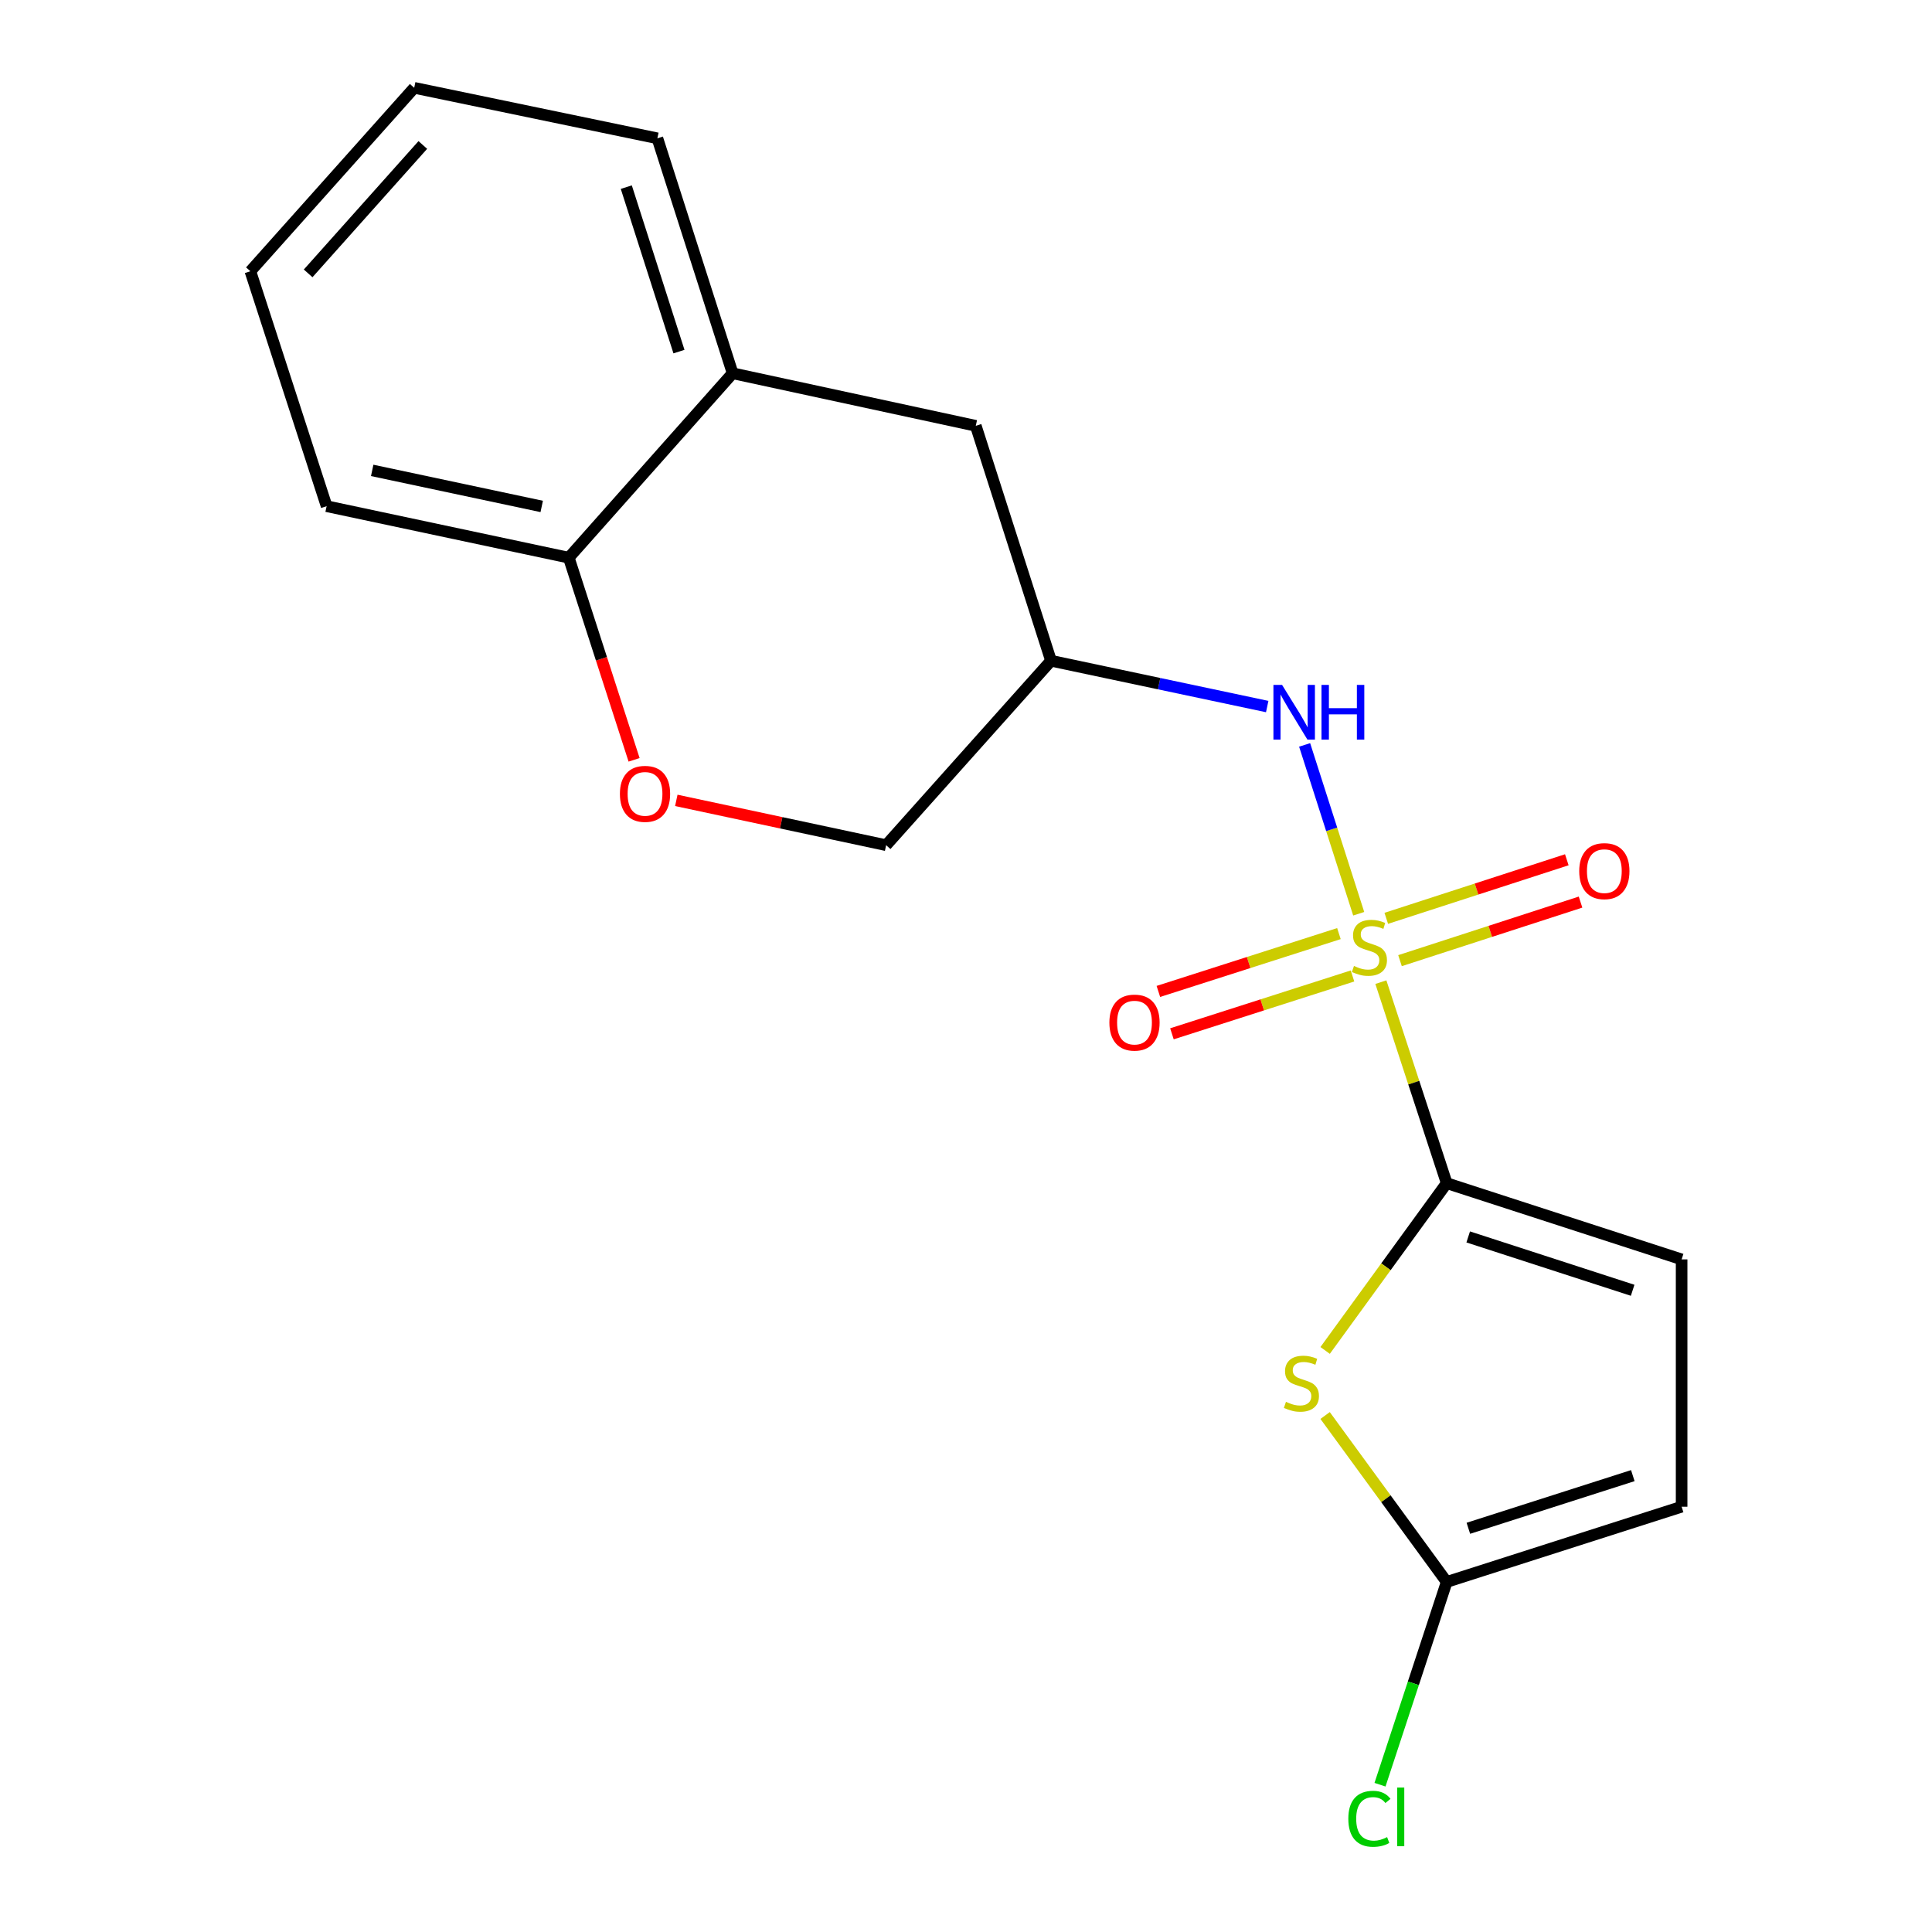 <?xml version='1.0' encoding='iso-8859-1'?>
<svg version='1.1' baseProfile='full'
              xmlns='http://www.w3.org/2000/svg'
                      xmlns:rdkit='http://www.rdkit.org/xml'
                      xmlns:xlink='http://www.w3.org/1999/xlink'
                  xml:space='preserve'
width='1000px' height='1000px' viewBox='0 0 1000 1000'>
<!-- END OF HEADER -->
<rect style='opacity:1.0;fill:#FFFFFF;stroke:none' width='1000' height='1000' x='0' y='0'> </rect>
<path class='bond-0' d='M 714.734,508.357 L 731.771,560.383' style='fill:none;fill-rule:evenodd;stroke:#CCCC00;stroke-width:6px;stroke-linecap:butt;stroke-linejoin:miter;stroke-opacity:1' />
<path class='bond-0' d='M 731.771,560.383 L 748.808,612.409' style='fill:none;fill-rule:evenodd;stroke:#000000;stroke-width:6px;stroke-linecap:butt;stroke-linejoin:miter;stroke-opacity:1' />
<path class='bond-2' d='M 703.264,472.952 L 689.268,429.259' style='fill:none;fill-rule:evenodd;stroke:#CCCC00;stroke-width:6px;stroke-linecap:butt;stroke-linejoin:miter;stroke-opacity:1' />
<path class='bond-2' d='M 689.268,429.259 L 675.273,385.566' style='fill:none;fill-rule:evenodd;stroke:#0000FF;stroke-width:6px;stroke-linecap:butt;stroke-linejoin:miter;stroke-opacity:1' />
<path class='bond-7' d='M 693.024,483.228 L 646.298,498.195' style='fill:none;fill-rule:evenodd;stroke:#CCCC00;stroke-width:6px;stroke-linecap:butt;stroke-linejoin:miter;stroke-opacity:1' />
<path class='bond-7' d='M 646.298,498.195 L 599.571,513.163' style='fill:none;fill-rule:evenodd;stroke:#FF0000;stroke-width:6px;stroke-linecap:butt;stroke-linejoin:miter;stroke-opacity:1' />
<path class='bond-7' d='M 700.05,505.162 L 653.324,520.129' style='fill:none;fill-rule:evenodd;stroke:#CCCC00;stroke-width:6px;stroke-linecap:butt;stroke-linejoin:miter;stroke-opacity:1' />
<path class='bond-7' d='M 653.324,520.129 L 606.597,535.097' style='fill:none;fill-rule:evenodd;stroke:#FF0000;stroke-width:6px;stroke-linecap:butt;stroke-linejoin:miter;stroke-opacity:1' />
<path class='bond-8' d='M 724.639,497.235 L 771.362,482.077' style='fill:none;fill-rule:evenodd;stroke:#CCCC00;stroke-width:6px;stroke-linecap:butt;stroke-linejoin:miter;stroke-opacity:1' />
<path class='bond-8' d='M 771.362,482.077 L 818.085,466.919' style='fill:none;fill-rule:evenodd;stroke:#FF0000;stroke-width:6px;stroke-linecap:butt;stroke-linejoin:miter;stroke-opacity:1' />
<path class='bond-8' d='M 717.532,475.327 L 764.255,460.169' style='fill:none;fill-rule:evenodd;stroke:#CCCC00;stroke-width:6px;stroke-linecap:butt;stroke-linejoin:miter;stroke-opacity:1' />
<path class='bond-8' d='M 764.255,460.169 L 810.978,445.011' style='fill:none;fill-rule:evenodd;stroke:#FF0000;stroke-width:6px;stroke-linecap:butt;stroke-linejoin:miter;stroke-opacity:1' />
<path class='bond-1' d='M 748.808,612.409 L 717.347,655.695' style='fill:none;fill-rule:evenodd;stroke:#000000;stroke-width:6px;stroke-linecap:butt;stroke-linejoin:miter;stroke-opacity:1' />
<path class='bond-1' d='M 717.347,655.695 L 685.887,698.981' style='fill:none;fill-rule:evenodd;stroke:#CCCC00;stroke-width:6px;stroke-linecap:butt;stroke-linejoin:miter;stroke-opacity:1' />
<path class='bond-4' d='M 748.808,612.409 L 870.404,651.858' style='fill:none;fill-rule:evenodd;stroke:#000000;stroke-width:6px;stroke-linecap:butt;stroke-linejoin:miter;stroke-opacity:1' />
<path class='bond-4' d='M 759.94,640.234 L 845.057,667.848' style='fill:none;fill-rule:evenodd;stroke:#000000;stroke-width:6px;stroke-linecap:butt;stroke-linejoin:miter;stroke-opacity:1' />
<path class='bond-3' d='M 685.876,732.666 L 717.342,775.74' style='fill:none;fill-rule:evenodd;stroke:#CCCC00;stroke-width:6px;stroke-linecap:butt;stroke-linejoin:miter;stroke-opacity:1' />
<path class='bond-3' d='M 717.342,775.74 L 748.808,818.813' style='fill:none;fill-rule:evenodd;stroke:#000000;stroke-width:6px;stroke-linecap:butt;stroke-linejoin:miter;stroke-opacity:1' />
<path class='bond-9' d='M 655.904,365.711 L 599.954,353.857' style='fill:none;fill-rule:evenodd;stroke:#0000FF;stroke-width:6px;stroke-linecap:butt;stroke-linejoin:miter;stroke-opacity:1' />
<path class='bond-9' d='M 599.954,353.857 L 544.004,342.003' style='fill:none;fill-rule:evenodd;stroke:#000000;stroke-width:6px;stroke-linecap:butt;stroke-linejoin:miter;stroke-opacity:1' />
<path class='bond-14' d='M 748.808,818.813 L 731.549,871.287' style='fill:none;fill-rule:evenodd;stroke:#000000;stroke-width:6px;stroke-linecap:butt;stroke-linejoin:miter;stroke-opacity:1' />
<path class='bond-14' d='M 731.549,871.287 L 714.289,923.761' style='fill:none;fill-rule:evenodd;stroke:#00CC00;stroke-width:6px;stroke-linecap:butt;stroke-linejoin:miter;stroke-opacity:1' />
<path class='bond-19' d='M 748.808,818.813 L 870.404,779.877' style='fill:none;fill-rule:evenodd;stroke:#000000;stroke-width:6px;stroke-linecap:butt;stroke-linejoin:miter;stroke-opacity:1' />
<path class='bond-19' d='M 760.024,791.038 L 845.14,763.782' style='fill:none;fill-rule:evenodd;stroke:#000000;stroke-width:6px;stroke-linecap:butt;stroke-linejoin:miter;stroke-opacity:1' />
<path class='bond-6' d='M 870.404,651.858 L 870.404,779.877' style='fill:none;fill-rule:evenodd;stroke:#000000;stroke-width:6px;stroke-linecap:butt;stroke-linejoin:miter;stroke-opacity:1' />
<path class='bond-5' d='M 350.054,414.274 L 404.356,425.872' style='fill:none;fill-rule:evenodd;stroke:#FF0000;stroke-width:6px;stroke-linecap:butt;stroke-linejoin:miter;stroke-opacity:1' />
<path class='bond-5' d='M 404.356,425.872 L 458.658,437.47' style='fill:none;fill-rule:evenodd;stroke:#000000;stroke-width:6px;stroke-linecap:butt;stroke-linejoin:miter;stroke-opacity:1' />
<path class='bond-11' d='M 328.201,393.287 L 311.302,340.973' style='fill:none;fill-rule:evenodd;stroke:#FF0000;stroke-width:6px;stroke-linecap:butt;stroke-linejoin:miter;stroke-opacity:1' />
<path class='bond-11' d='M 311.302,340.973 L 294.402,288.658' style='fill:none;fill-rule:evenodd;stroke:#000000;stroke-width:6px;stroke-linecap:butt;stroke-linejoin:miter;stroke-opacity:1' />
<path class='bond-12' d='M 544.004,342.003 L 505.067,220.407' style='fill:none;fill-rule:evenodd;stroke:#000000;stroke-width:6px;stroke-linecap:butt;stroke-linejoin:miter;stroke-opacity:1' />
<path class='bond-13' d='M 544.004,342.003 L 458.658,437.47' style='fill:none;fill-rule:evenodd;stroke:#000000;stroke-width:6px;stroke-linecap:butt;stroke-linejoin:miter;stroke-opacity:1' />
<path class='bond-10' d='M 379.211,193.204 L 505.067,220.407' style='fill:none;fill-rule:evenodd;stroke:#000000;stroke-width:6px;stroke-linecap:butt;stroke-linejoin:miter;stroke-opacity:1' />
<path class='bond-15' d='M 379.211,193.204 L 340.261,71.596' style='fill:none;fill-rule:evenodd;stroke:#000000;stroke-width:6px;stroke-linecap:butt;stroke-linejoin:miter;stroke-opacity:1' />
<path class='bond-15' d='M 351.434,181.988 L 324.169,96.862' style='fill:none;fill-rule:evenodd;stroke:#000000;stroke-width:6px;stroke-linecap:butt;stroke-linejoin:miter;stroke-opacity:1' />
<path class='bond-20' d='M 379.211,193.204 L 294.402,288.658' style='fill:none;fill-rule:evenodd;stroke:#000000;stroke-width:6px;stroke-linecap:butt;stroke-linejoin:miter;stroke-opacity:1' />
<path class='bond-16' d='M 294.402,288.658 L 169.058,262.005' style='fill:none;fill-rule:evenodd;stroke:#000000;stroke-width:6px;stroke-linecap:butt;stroke-linejoin:miter;stroke-opacity:1' />
<path class='bond-16' d='M 280.391,262.132 L 192.65,243.475' style='fill:none;fill-rule:evenodd;stroke:#000000;stroke-width:6px;stroke-linecap:butt;stroke-linejoin:miter;stroke-opacity:1' />
<path class='bond-17' d='M 340.261,71.596 L 214.392,45.455' style='fill:none;fill-rule:evenodd;stroke:#000000;stroke-width:6px;stroke-linecap:butt;stroke-linejoin:miter;stroke-opacity:1' />
<path class='bond-18' d='M 169.058,262.005 L 129.596,140.397' style='fill:none;fill-rule:evenodd;stroke:#000000;stroke-width:6px;stroke-linecap:butt;stroke-linejoin:miter;stroke-opacity:1' />
<path class='bond-21' d='M 214.392,45.455 L 129.596,140.397' style='fill:none;fill-rule:evenodd;stroke:#000000;stroke-width:6px;stroke-linecap:butt;stroke-linejoin:miter;stroke-opacity:1' />
<path class='bond-21' d='M 218.851,75.038 L 159.494,141.498' style='fill:none;fill-rule:evenodd;stroke:#000000;stroke-width:6px;stroke-linecap:butt;stroke-linejoin:miter;stroke-opacity:1' />
<path  class='atom-0' d='M 700.809 499.984
Q 701.129 500.104, 702.449 500.664
Q 703.769 501.224, 705.209 501.584
Q 706.689 501.904, 708.129 501.904
Q 710.809 501.904, 712.369 500.624
Q 713.929 499.304, 713.929 497.024
Q 713.929 495.464, 713.129 494.504
Q 712.369 493.544, 711.169 493.024
Q 709.969 492.504, 707.969 491.904
Q 705.449 491.144, 703.929 490.424
Q 702.449 489.704, 701.369 488.184
Q 700.329 486.664, 700.329 484.104
Q 700.329 480.544, 702.729 478.344
Q 705.169 476.144, 709.969 476.144
Q 713.249 476.144, 716.969 477.704
L 716.049 480.784
Q 712.649 479.384, 710.089 479.384
Q 707.329 479.384, 705.809 480.544
Q 704.289 481.664, 704.329 483.624
Q 704.329 485.144, 705.089 486.064
Q 705.889 486.984, 707.009 487.504
Q 708.169 488.024, 710.089 488.624
Q 712.649 489.424, 714.169 490.224
Q 715.689 491.024, 716.769 492.664
Q 717.889 494.264, 717.889 497.024
Q 717.889 500.944, 715.249 503.064
Q 712.649 505.144, 708.289 505.144
Q 705.769 505.144, 703.849 504.584
Q 701.969 504.064, 699.729 503.144
L 700.809 499.984
' fill='#CCCC00'/>
<path  class='atom-2' d='M 665.609 725.594
Q 665.929 725.714, 667.249 726.274
Q 668.569 726.834, 670.009 727.194
Q 671.489 727.514, 672.929 727.514
Q 675.609 727.514, 677.169 726.234
Q 678.729 724.914, 678.729 722.634
Q 678.729 721.074, 677.929 720.114
Q 677.169 719.154, 675.969 718.634
Q 674.769 718.114, 672.769 717.514
Q 670.249 716.754, 668.729 716.034
Q 667.249 715.314, 666.169 713.794
Q 665.129 712.274, 665.129 709.714
Q 665.129 706.154, 667.529 703.954
Q 669.969 701.754, 674.769 701.754
Q 678.049 701.754, 681.769 703.314
L 680.849 706.394
Q 677.449 704.994, 674.889 704.994
Q 672.129 704.994, 670.609 706.154
Q 669.089 707.274, 669.129 709.234
Q 669.129 710.754, 669.889 711.674
Q 670.689 712.594, 671.809 713.114
Q 672.969 713.634, 674.889 714.234
Q 677.449 715.034, 678.969 715.834
Q 680.489 716.634, 681.569 718.274
Q 682.689 719.874, 682.689 722.634
Q 682.689 726.554, 680.049 728.674
Q 677.449 730.754, 673.089 730.754
Q 670.569 730.754, 668.649 730.194
Q 666.769 729.674, 664.529 728.754
L 665.609 725.594
' fill='#CCCC00'/>
<path  class='atom-3' d='M 663.6 354.508
L 672.88 369.508
Q 673.8 370.988, 675.28 373.668
Q 676.76 376.348, 676.84 376.508
L 676.84 354.508
L 680.6 354.508
L 680.6 382.828
L 676.72 382.828
L 666.76 366.428
Q 665.6 364.508, 664.36 362.308
Q 663.16 360.108, 662.8 359.428
L 662.8 382.828
L 659.12 382.828
L 659.12 354.508
L 663.6 354.508
' fill='#0000FF'/>
<path  class='atom-3' d='M 684 354.508
L 687.84 354.508
L 687.84 366.548
L 702.32 366.548
L 702.32 354.508
L 706.16 354.508
L 706.16 382.828
L 702.32 382.828
L 702.32 369.748
L 687.84 369.748
L 687.84 382.828
L 684 382.828
L 684 354.508
' fill='#0000FF'/>
<path  class='atom-6' d='M 320.863 410.897
Q 320.863 404.097, 324.223 400.297
Q 327.583 396.497, 333.863 396.497
Q 340.143 396.497, 343.503 400.297
Q 346.863 404.097, 346.863 410.897
Q 346.863 417.777, 343.463 421.697
Q 340.063 425.577, 333.863 425.577
Q 327.623 425.577, 324.223 421.697
Q 320.863 417.817, 320.863 410.897
M 333.863 422.377
Q 338.183 422.377, 340.503 419.497
Q 342.863 416.577, 342.863 410.897
Q 342.863 405.337, 340.503 402.537
Q 338.183 399.697, 333.863 399.697
Q 329.543 399.697, 327.183 402.497
Q 324.863 405.297, 324.863 410.897
Q 324.863 416.617, 327.183 419.497
Q 329.543 422.377, 333.863 422.377
' fill='#FF0000'/>
<path  class='atom-8' d='M 574.214 529.293
Q 574.214 522.493, 577.574 518.693
Q 580.934 514.893, 587.214 514.893
Q 593.494 514.893, 596.854 518.693
Q 600.214 522.493, 600.214 529.293
Q 600.214 536.173, 596.814 540.093
Q 593.414 543.973, 587.214 543.973
Q 580.974 543.973, 577.574 540.093
Q 574.214 536.213, 574.214 529.293
M 587.214 540.773
Q 591.534 540.773, 593.854 537.893
Q 596.214 534.973, 596.214 529.293
Q 596.214 523.733, 593.854 520.933
Q 591.534 518.093, 587.214 518.093
Q 582.894 518.093, 580.534 520.893
Q 578.214 523.693, 578.214 529.293
Q 578.214 535.013, 580.534 537.893
Q 582.894 540.773, 587.214 540.773
' fill='#FF0000'/>
<path  class='atom-9' d='M 817.405 450.895
Q 817.405 444.095, 820.765 440.295
Q 824.125 436.495, 830.405 436.495
Q 836.685 436.495, 840.045 440.295
Q 843.405 444.095, 843.405 450.895
Q 843.405 457.775, 840.005 461.695
Q 836.605 465.575, 830.405 465.575
Q 824.165 465.575, 820.765 461.695
Q 817.405 457.815, 817.405 450.895
M 830.405 462.375
Q 834.725 462.375, 837.045 459.495
Q 839.405 456.575, 839.405 450.895
Q 839.405 445.335, 837.045 442.535
Q 834.725 439.695, 830.405 439.695
Q 826.085 439.695, 823.725 442.495
Q 821.405 445.295, 821.405 450.895
Q 821.405 456.615, 823.725 459.495
Q 826.085 462.375, 830.405 462.375
' fill='#FF0000'/>
<path  class='atom-15' d='M 697.889 941.402
Q 697.889 934.362, 701.169 930.682
Q 704.489 926.962, 710.769 926.962
Q 716.609 926.962, 719.729 931.082
L 717.089 933.242
Q 714.809 930.242, 710.769 930.242
Q 706.489 930.242, 704.209 933.122
Q 701.969 935.962, 701.969 941.402
Q 701.969 947.002, 704.289 949.882
Q 706.649 952.762, 711.209 952.762
Q 714.329 952.762, 717.969 950.882
L 719.089 953.882
Q 717.609 954.842, 715.369 955.402
Q 713.129 955.962, 710.649 955.962
Q 704.489 955.962, 701.169 952.202
Q 697.889 948.442, 697.889 941.402
' fill='#00CC00'/>
<path  class='atom-15' d='M 723.169 925.242
L 726.849 925.242
L 726.849 955.602
L 723.169 955.602
L 723.169 925.242
' fill='#00CC00'/>
</svg>
